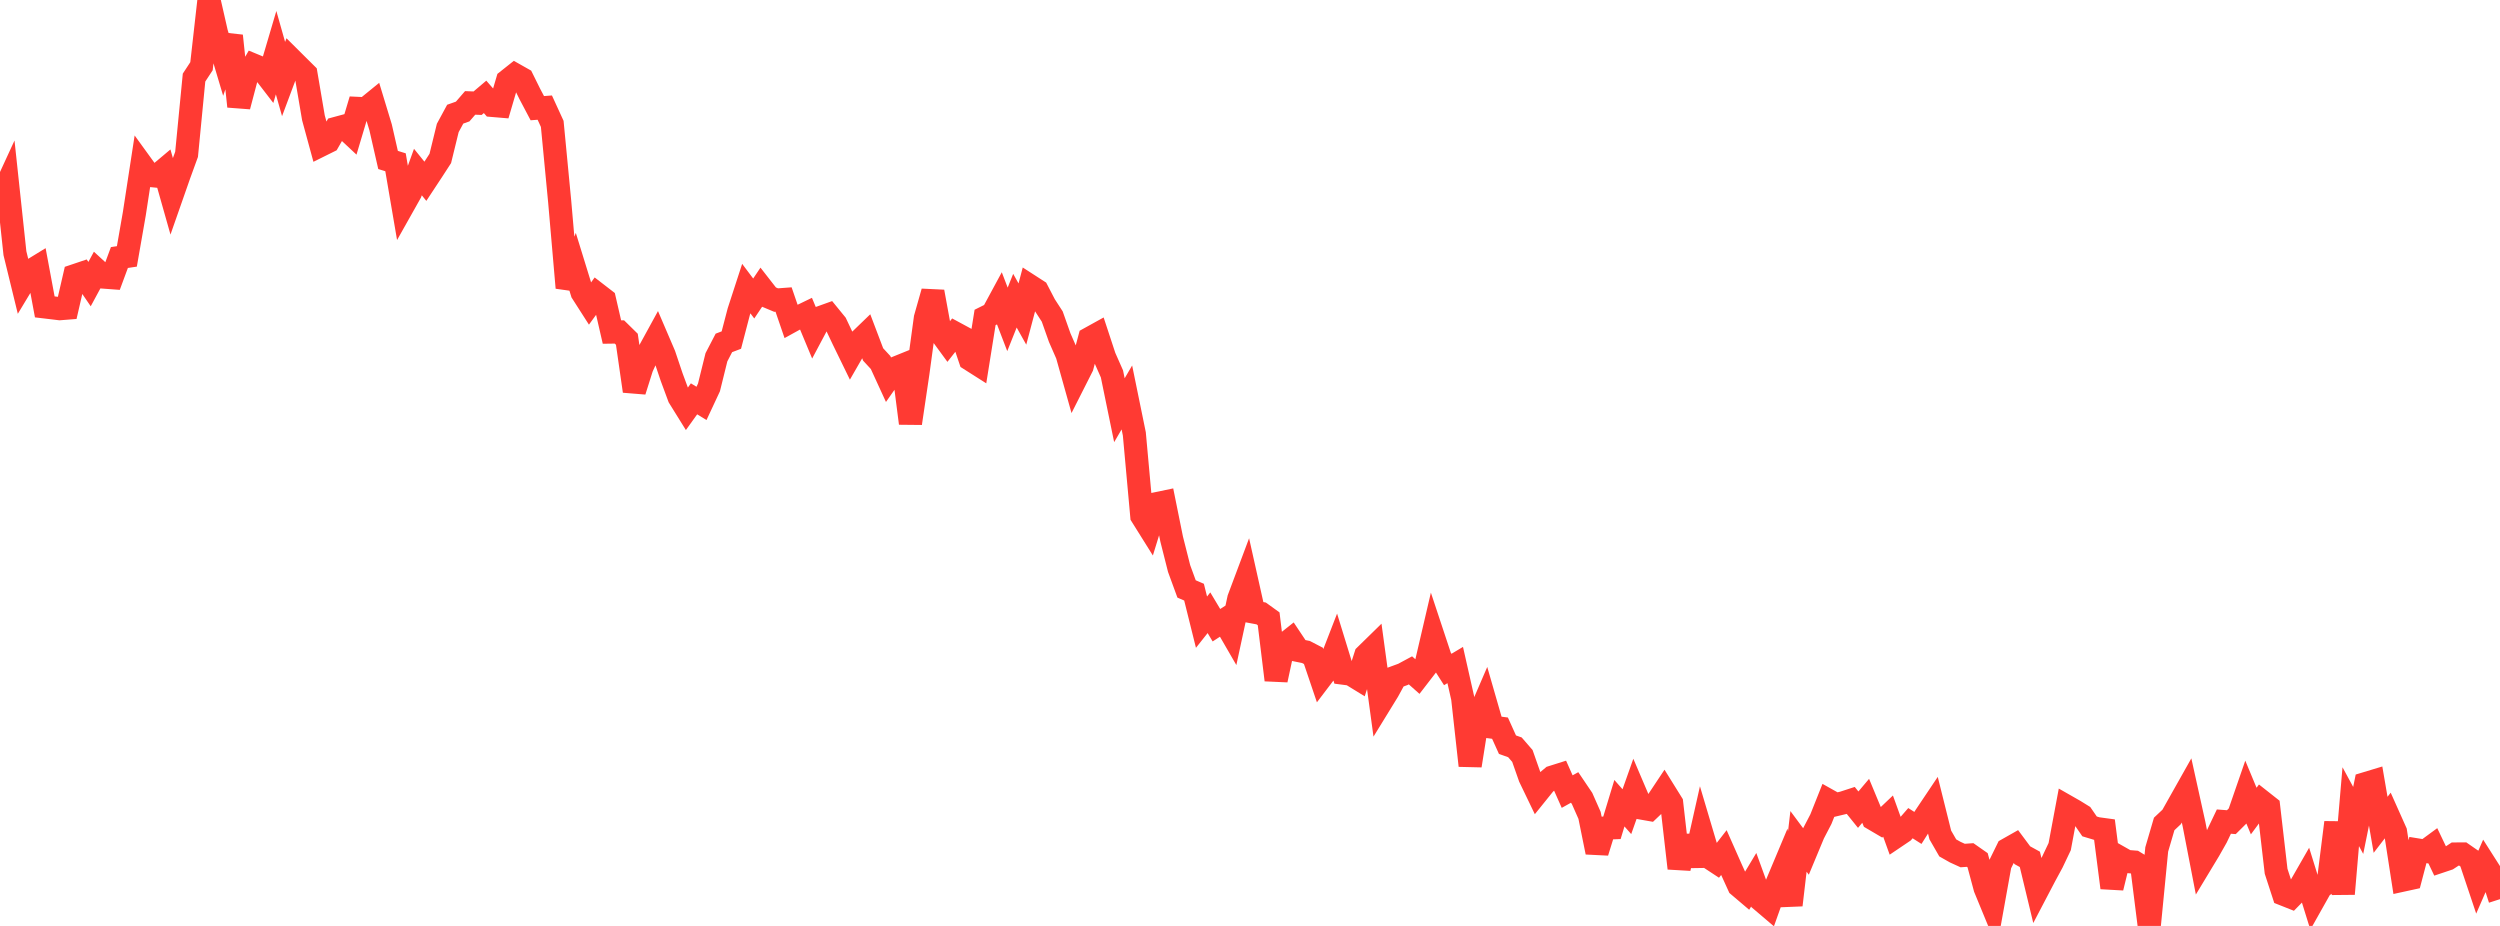 <?xml version="1.0" standalone="no"?>
<!DOCTYPE svg PUBLIC "-//W3C//DTD SVG 1.1//EN" "http://www.w3.org/Graphics/SVG/1.1/DTD/svg11.dtd">

<svg width="135" height="50" viewBox="0 0 135 50" preserveAspectRatio="none" 
  xmlns="http://www.w3.org/2000/svg"
  xmlns:xlink="http://www.w3.org/1999/xlink">


<polyline points="0.0, 10.782 0.403, 9.907 0.806, 13.673 1.209, 15.324 1.612, 14.655 2.015, 14.408 2.418, 16.572 2.821, 16.62 3.224, 16.669 3.627, 16.637 4.03, 14.889 4.433, 14.753 4.836, 15.341 5.239, 14.595 5.642, 14.965 6.045, 14.995 6.448, 13.906 6.851, 13.846 7.254, 11.538 7.657, 8.914 8.06, 9.47 8.463, 9.51 8.866, 9.171 9.269, 10.595 9.672, 9.444 10.075, 8.335 10.478, 4.19 10.881, 3.575 11.284, 0.0 11.687, 1.768 12.09, 3.119 12.493, 1.935 12.896, 5.745 13.299, 4.219 13.701, 3.519 14.104, 3.686 14.507, 4.209 14.91, 2.844 15.313, 4.269 15.716, 3.192 16.119, 3.593 16.522, 3.992 16.925, 6.361 17.328, 7.84 17.731, 7.64 18.134, 6.937 18.537, 6.828 18.94, 7.205 19.343, 5.855 19.746, 5.874 20.149, 5.546 20.552, 6.873 20.955, 8.638 21.358, 8.763 21.761, 11.121 22.164, 10.405 22.567, 9.291 22.97, 9.79 23.373, 9.178 23.776, 8.556 24.179, 6.91 24.582, 6.165 24.985, 6.022 25.388, 5.557 25.791, 5.573 26.194, 5.231 26.597, 5.693 27.0, 5.727 27.403, 4.356 27.806, 4.036 28.209, 4.264 28.612, 5.078 29.015, 5.841 29.418, 5.811 29.821, 6.69 30.224, 10.894 30.627, 15.538 31.03, 14.488 31.433, 15.795 31.836, 16.424 32.239, 15.87 32.642, 16.181 33.045, 17.931 33.448, 17.925 33.851, 18.321 34.254, 21.119 34.657, 19.841 35.06, 18.96 35.463, 18.224 35.866, 19.164 36.269, 20.362 36.672, 21.45 37.075, 22.099 37.478, 21.537 37.881, 21.784 38.284, 20.921 38.687, 19.293 39.09, 18.517 39.493, 18.364 39.896, 16.822 40.299, 15.584 40.701, 16.119 41.104, 15.518 41.507, 16.035 41.91, 16.204 42.313, 16.174 42.716, 17.35 43.119, 17.128 43.522, 16.933 43.925, 17.9 44.328, 17.141 44.731, 16.996 45.134, 17.49 45.537, 18.341 45.94, 19.168 46.343, 18.467 46.746, 18.078 47.149, 19.14 47.552, 19.576 47.955, 20.454 48.358, 19.877 48.761, 19.714 49.164, 22.857 49.567, 20.14 49.97, 17.176 50.373, 15.755 50.776, 17.957 51.179, 18.507 51.582, 17.995 51.985, 18.213 52.388, 19.407 52.791, 19.663 53.194, 17.142 53.597, 16.941 54.0, 16.195 54.403, 17.246 54.806, 16.237 55.209, 16.958 55.612, 15.436 56.015, 15.696 56.418, 16.471 56.821, 17.093 57.224, 18.232 57.627, 19.152 58.03, 20.589 58.433, 19.792 58.836, 18.278 59.239, 18.055 59.642, 19.279 60.045, 20.19 60.448, 22.152 60.851, 21.462 61.254, 23.43 61.657, 27.863 62.06, 28.507 62.463, 27.198 62.866, 27.114 63.269, 29.109 63.672, 30.702 64.075, 31.803 64.478, 31.976 64.881, 33.597 65.284, 33.088 65.687, 33.762 66.09, 33.501 66.493, 34.198 66.896, 32.327 67.299, 31.252 67.701, 33.051 68.104, 33.126 68.507, 33.417 68.91, 36.718 69.313, 34.841 69.716, 34.522 70.119, 35.126 70.522, 35.208 70.925, 35.417 71.328, 36.609 71.731, 36.079 72.134, 35.039 72.537, 36.35 72.94, 36.402 73.343, 36.65 73.746, 35.389 74.149, 34.995 74.552, 37.959 74.955, 37.303 75.358, 36.564 75.761, 36.416 76.164, 36.199 76.567, 36.557 76.97, 36.034 77.373, 34.305 77.776, 35.521 78.179, 36.153 78.582, 35.912 78.985, 37.697 79.388, 41.342 79.791, 38.803 80.194, 37.867 80.597, 39.267 81.0, 39.32 81.403, 40.212 81.806, 40.356 82.209, 40.821 82.612, 41.968 83.015, 42.805 83.418, 42.305 83.821, 41.967 84.224, 41.84 84.627, 42.746 85.03, 42.522 85.433, 43.119 85.836, 44.03 86.239, 46.02 86.642, 44.718 87.045, 44.702 87.448, 43.373 87.851, 43.83 88.254, 42.692 88.657, 43.637 89.06, 43.708 89.463, 43.325 89.866, 42.719 90.269, 43.367 90.672, 46.886 91.075, 45.168 91.478, 46.731 91.881, 44.936 92.284, 46.293 92.687, 46.558 93.09, 46.039 93.493, 46.949 93.896, 47.833 94.299, 48.175 94.701, 47.506 95.104, 48.614 95.507, 48.957 95.91, 47.824 96.313, 46.864 96.716, 48.872 97.119, 45.435 97.522, 45.978 97.925, 45.01 98.328, 44.235 98.731, 43.223 99.134, 43.449 99.537, 43.353 99.94, 43.222 100.343, 43.722 100.746, 43.244 101.149, 44.215 101.552, 44.452 101.955, 44.069 102.358, 45.186 102.761, 44.914 103.164, 44.451 103.567, 44.708 103.97, 44.071 104.373, 43.47 104.776, 45.087 105.179, 45.787 105.582, 46.015 105.985, 46.199 106.388, 46.17 106.791, 46.452 107.194, 47.954 107.597, 48.932 108.0, 46.691 108.403, 45.87 108.806, 45.642 109.209, 46.183 109.612, 46.405 110.015, 48.079 110.418, 47.31 110.821, 46.565 111.224, 45.717 111.627, 43.56 112.03, 43.79 112.433, 44.04 112.836, 44.625 113.239, 44.747 113.642, 44.802 114.045, 47.938 114.448, 46.292 114.851, 46.52 115.254, 46.552 115.657, 46.798 116.06, 50.0 116.463, 45.87 116.866, 44.494 117.269, 44.115 117.672, 43.399 118.075, 42.683 118.478, 44.507 118.881, 46.59 119.284, 45.922 119.687, 45.211 120.09, 44.366 120.493, 44.397 120.896, 43.997 121.299, 42.831 121.701, 43.797 122.104, 43.252 122.507, 43.57 122.91, 47.049 123.313, 48.288 123.716, 48.448 124.119, 48.036 124.522, 47.333 124.925, 48.63 125.328, 47.913 125.731, 47.621 126.134, 44.415 126.537, 48.268 126.94, 43.561 127.343, 44.303 127.746, 42.315 128.149, 42.193 128.552, 44.54 128.955, 44.016 129.358, 44.918 129.761, 47.523 130.164, 47.435 130.567, 45.902 130.97, 45.967 131.373, 45.671 131.776, 46.516 132.179, 46.381 132.582, 46.117 132.985, 46.114 133.388, 46.393 133.791, 47.595 134.194, 46.669 134.597, 47.302 135.0, 48.554" fill="none" stroke="#ff3a33" stroke-width="1.25"/>

</svg>